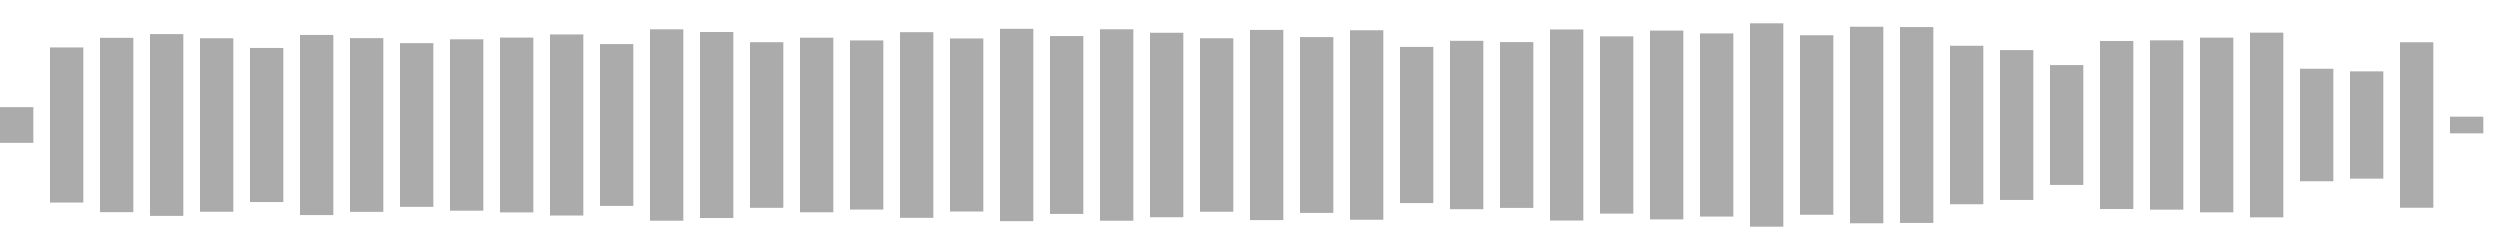 <svg xmlns="http://www.w3.org/2000/svg" height="30" width="100%" viewBox="0 0 300 30" preserveAspectRatio="xMidYMid meet" > <rect x="0" y="12.858" width="4" height="4.284" fill="#ababab" /> <rect x="6" y="5.693" width="4" height="18.614" fill="#ababab" /> <rect x="12" y="4.541" width="4" height="20.918" fill="#ababab" /> <rect x="18" y="4.092" width="4" height="21.815" fill="#ababab" /> <rect x="24" y="4.59" width="4" height="20.82" fill="#ababab" /> <rect x="30" y="5.755" width="4" height="18.491" fill="#ababab" /> <rect x="36" y="4.193" width="4" height="21.615" fill="#ababab" /> <rect x="42" y="4.576" width="4" height="20.848" fill="#ababab" /> <rect x="48" y="5.178" width="4" height="19.643" fill="#ababab" /> <rect x="54" y="4.717" width="4" height="20.566" fill="#ababab" /> <rect x="60" y="4.511" width="4" height="20.978" fill="#ababab" /> <rect x="66" y="4.135" width="4" height="21.73" fill="#ababab" /> <rect x="72" y="5.289" width="4" height="19.423" fill="#ababab" /> <rect x="78" y="3.517" width="4" height="22.967" fill="#ababab" /> <rect x="84" y="3.84" width="4" height="22.321" fill="#ababab" /> <rect x="90" y="5.063" width="4" height="19.874" fill="#ababab" /> <rect x="96" y="4.525" width="4" height="20.95" fill="#ababab" /> <rect x="102" y="4.853" width="4" height="20.294" fill="#ababab" /> <rect x="108" y="3.86" width="4" height="22.28" fill="#ababab" /> <rect x="114" y="4.616" width="4" height="20.767" fill="#ababab" /> <rect x="120" y="3.461" width="4" height="23.079" fill="#ababab" /> <rect x="126" y="4.328" width="4" height="21.344" fill="#ababab" /> <rect x="132" y="3.515" width="4" height="22.971" fill="#ababab" /> <rect x="138" y="3.931" width="4" height="22.138" fill="#ababab" /> <rect x="144" y="4.592" width="4" height="20.816" fill="#ababab" /> <rect x="150" y="3.588" width="4" height="22.824" fill="#ababab" /> <rect x="156" y="4.451" width="4" height="21.098" fill="#ababab" /> <rect x="162" y="3.629" width="4" height="22.742" fill="#ababab" /> <rect x="168" y="5.631" width="4" height="18.738" fill="#ababab" /> <rect x="174" y="4.897" width="4" height="20.207" fill="#ababab" /> <rect x="180" y="5.05" width="4" height="19.9" fill="#ababab" /> <rect x="186" y="3.537" width="4" height="22.926" fill="#ababab" /> <rect x="192" y="4.364" width="4" height="21.272" fill="#ababab" /> <rect x="198" y="3.671" width="4" height="22.658" fill="#ababab" /> <rect x="204" y="4.012" width="4" height="21.977" fill="#ababab" /> <rect x="210" y="2.798" width="4" height="24.403" fill="#ababab" /> <rect x="216" y="4.231" width="4" height="21.538" fill="#ababab" /> <rect x="222" y="3.207" width="4" height="23.587" fill="#ababab" /> <rect x="228" y="3.248" width="4" height="23.505" fill="#ababab" /> <rect x="234" y="5.491" width="4" height="19.017" fill="#ababab" /> <rect x="240" y="6.008" width="4" height="17.985" fill="#ababab" /> <rect x="246" y="7.808" width="4" height="14.384" fill="#ababab" /> <rect x="252" y="4.917" width="4" height="20.166" fill="#ababab" /> <rect x="258" y="4.84" width="4" height="20.32" fill="#ababab" /> <rect x="264" y="4.518" width="4" height="20.964" fill="#ababab" /> <rect x="270" y="3.917" width="4" height="22.165" fill="#ababab" /> <rect x="276" y="8.248" width="4" height="13.505" fill="#ababab" /> <rect x="282" y="8.565" width="4" height="12.871" fill="#ababab" /> <rect x="288" y="5.072" width="4" height="19.857" fill="#ababab" /> <rect x="294" y="14" width="4" height="2" fill="#ababab" /> </svg>
